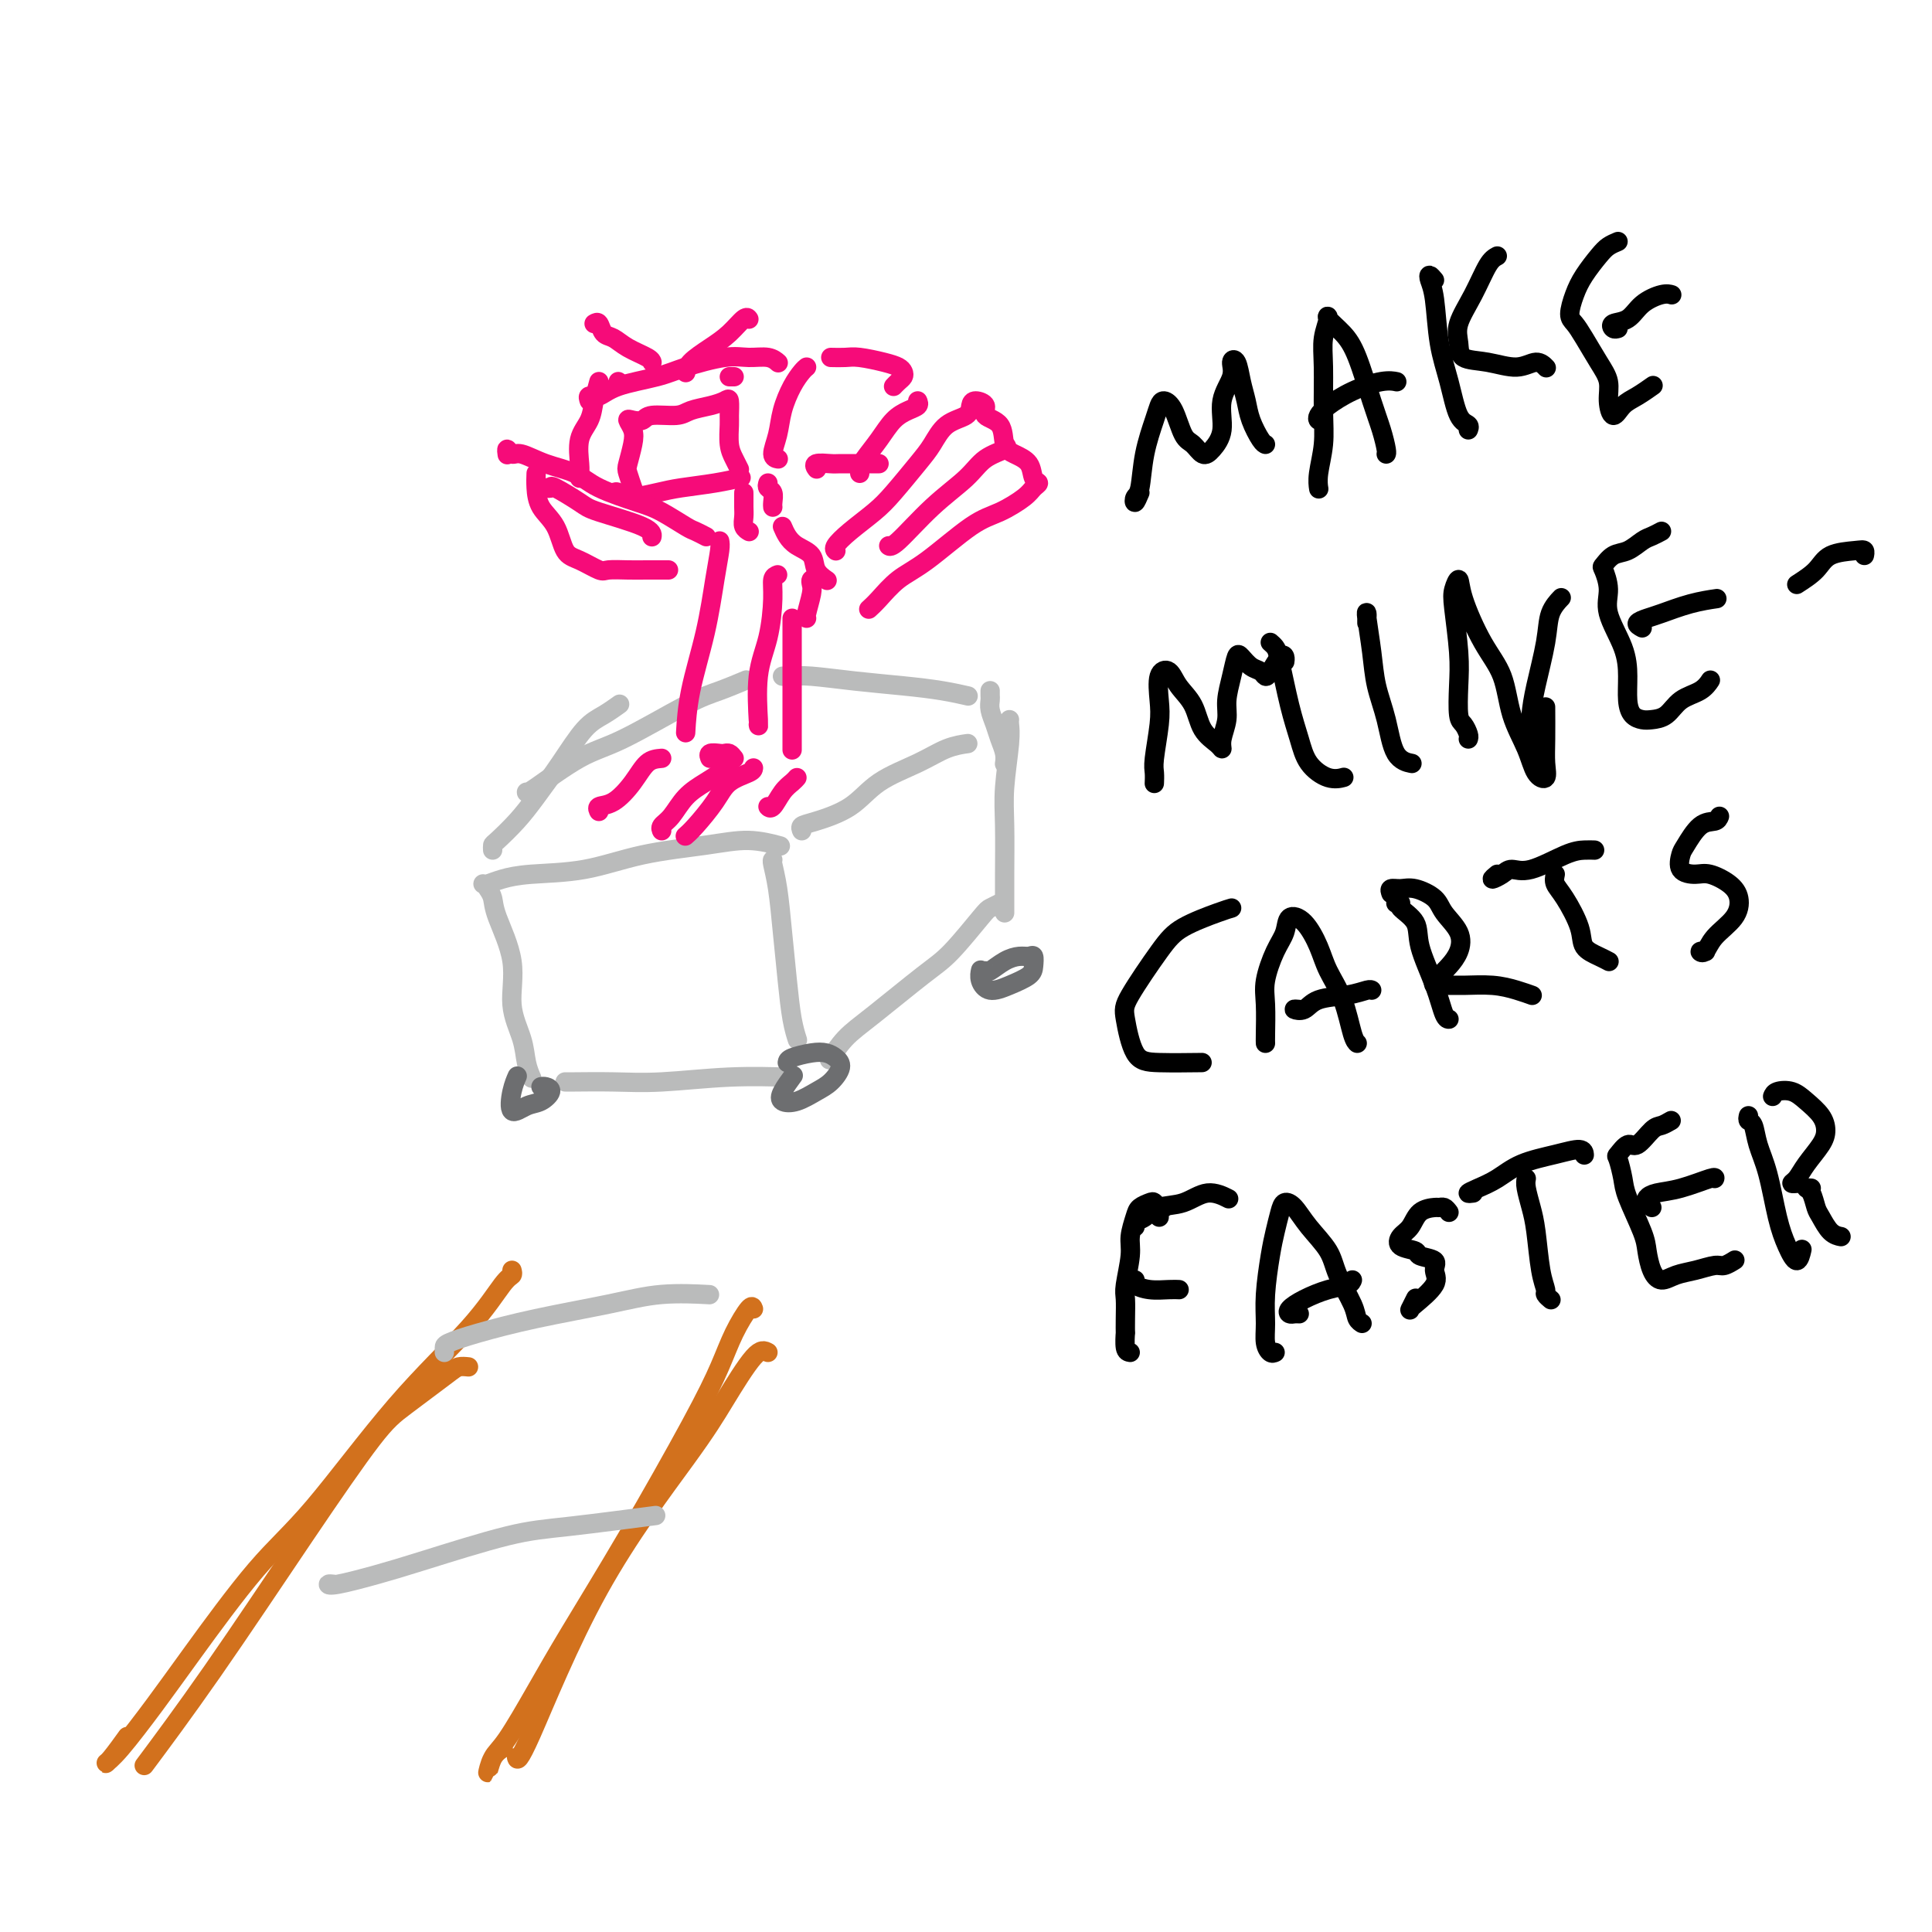 <svg viewBox='0 0 400 400' version='1.1' xmlns='http://www.w3.org/2000/svg' xmlns:xlink='http://www.w3.org/1999/xlink'><g fill='none' stroke='#D2711D' stroke-width='4' stroke-linecap='round' stroke-linejoin='round'><path d='M106,263c0.104,0.380 0.208,0.759 0,1c-0.208,0.241 -0.730,0.343 -2,2c-1.270,1.657 -3.290,4.870 -7,9c-3.710,4.130 -9.112,9.177 -15,16c-5.888,6.823 -12.263,15.421 -17,21c-4.737,5.579 -7.837,8.140 -12,13c-4.163,4.860 -9.388,12.020 -13,17c-3.612,4.980 -5.612,7.778 -8,11c-2.388,3.222 -5.165,6.866 -7,9c-1.835,2.134 -2.729,2.758 -3,3c-0.271,0.242 0.081,0.104 1,-1c0.919,-1.104 2.405,-3.172 3,-4c0.595,-0.828 0.297,-0.414 0,0'/><path d='M97,283c-0.713,-0.071 -1.426,-0.143 -2,0c-0.574,0.143 -1.010,0.499 -3,2c-1.990,1.501 -5.533,4.145 -8,6c-2.467,1.855 -3.857,2.920 -7,7c-3.143,4.080 -8.038,11.176 -14,20c-5.962,8.824 -12.990,19.376 -19,28c-6.010,8.624 -11.003,15.321 -13,18c-1.997,2.679 -0.999,1.339 0,0'/><path d='M156,271c-0.147,-0.411 -0.295,-0.823 -1,0c-0.705,0.823 -1.969,2.880 -3,5c-1.031,2.120 -1.831,4.302 -3,7c-1.169,2.698 -2.708,5.913 -6,12c-3.292,6.087 -8.339,15.046 -13,23c-4.661,7.954 -8.938,14.901 -12,20c-3.062,5.099 -4.910,8.348 -7,12c-2.090,3.652 -4.423,7.707 -6,10c-1.577,2.293 -2.398,2.824 -3,4c-0.602,1.176 -0.986,2.996 -1,3c-0.014,0.004 0.342,-1.806 1,-3c0.658,-1.194 1.616,-1.770 2,-2c0.384,-0.230 0.192,-0.115 0,0'/><path d='M159,280c-0.714,-0.390 -1.427,-0.779 -3,1c-1.573,1.779 -4.005,5.727 -6,9c-1.995,3.273 -3.554,5.872 -8,12c-4.446,6.128 -11.779,15.787 -18,27c-6.221,11.213 -11.329,23.980 -14,30c-2.671,6.020 -2.906,5.291 -3,5c-0.094,-0.291 -0.047,-0.146 0,0'/></g>
<g fill='none' stroke='#BABBBB' stroke-width='4' stroke-linecap='round' stroke-linejoin='round'><path d='M100,183c0.195,0.085 0.390,0.171 1,0c0.610,-0.171 1.633,-0.598 3,-1c1.367,-0.402 3.076,-0.778 6,-1c2.924,-0.222 7.061,-0.290 11,-1c3.939,-0.710 7.680,-2.060 12,-3c4.320,-0.940 9.220,-1.468 13,-2c3.780,-0.532 6.441,-1.066 9,-1c2.559,0.066 5.017,0.733 6,1c0.983,0.267 0.492,0.133 0,0'/><path d='M166,172c-0.162,-0.367 -0.323,-0.734 0,-1c0.323,-0.266 1.131,-0.432 3,-1c1.869,-0.568 4.799,-1.539 7,-3c2.201,-1.461 3.673,-3.411 6,-5c2.327,-1.589 5.510,-2.818 8,-4c2.490,-1.182 4.286,-2.318 6,-3c1.714,-0.682 3.347,-0.909 4,-1c0.653,-0.091 0.327,-0.045 0,0'/><path d='M102,176c-0.016,-0.402 -0.032,-0.803 0,-1c0.032,-0.197 0.111,-0.188 1,-1c0.889,-0.812 2.586,-2.444 4,-4c1.414,-1.556 2.544,-3.037 4,-5c1.456,-1.963 3.238,-4.407 5,-7c1.762,-2.593 3.503,-5.334 5,-7c1.497,-1.666 2.749,-2.256 4,-3c1.251,-0.744 2.500,-1.641 3,-2c0.500,-0.359 0.250,-0.179 0,0'/><path d='M109,164c0.006,0.187 0.012,0.374 2,-1c1.988,-1.374 5.959,-4.309 9,-6c3.041,-1.691 5.152,-2.138 9,-4c3.848,-1.862 9.434,-5.138 13,-7c3.566,-1.862 5.114,-2.309 7,-3c1.886,-0.691 4.110,-1.626 5,-2c0.890,-0.374 0.445,-0.187 0,0'/><path d='M162,140c0.599,0.024 1.197,0.048 2,0c0.803,-0.048 1.809,-0.167 4,0c2.191,0.167 5.565,0.619 9,1c3.435,0.381 6.931,0.690 10,1c3.069,0.310 5.711,0.622 8,1c2.289,0.378 4.225,0.822 5,1c0.775,0.178 0.387,0.089 0,0'/><path d='M160,178c-0.089,0.063 -0.179,0.127 0,1c0.179,0.873 0.626,2.557 1,5c0.374,2.443 0.675,5.646 1,9c0.325,3.354 0.675,6.858 1,10c0.325,3.142 0.626,5.923 1,8c0.374,2.077 0.821,3.451 1,4c0.179,0.549 0.089,0.275 0,0'/><path d='M205,143c-0.007,0.351 -0.013,0.702 0,1c0.013,0.298 0.046,0.544 0,1c-0.046,0.456 -0.170,1.121 0,2c0.170,0.879 0.634,1.973 1,3c0.366,1.027 0.634,1.987 1,3c0.366,1.013 0.829,2.081 1,3c0.171,0.919 0.049,1.691 0,2c-0.049,0.309 -0.024,0.154 0,0'/><path d='M209,149c-0.030,0.196 -0.061,0.393 0,1c0.061,0.607 0.212,1.626 0,4c-0.212,2.374 -0.789,6.104 -1,9c-0.211,2.896 -0.057,4.958 0,8c0.057,3.042 0.015,7.063 0,10c-0.015,2.937 -0.004,4.791 0,6c0.004,1.209 0.001,1.774 0,2c-0.001,0.226 -0.001,0.113 0,0'/><path d='M207,187c-0.771,0.383 -1.542,0.766 -2,1c-0.458,0.234 -0.604,0.319 -2,2c-1.396,1.681 -4.042,4.959 -6,7c-1.958,2.041 -3.229,2.845 -6,5c-2.771,2.155 -7.042,5.660 -10,8c-2.958,2.340 -4.604,3.515 -6,5c-1.396,1.485 -2.542,3.282 -3,4c-0.458,0.718 -0.229,0.359 0,0'/><path d='M101,184c0.404,0.605 0.809,1.210 1,2c0.191,0.790 0.169,1.765 1,4c0.831,2.235 2.513,5.731 3,9c0.487,3.269 -0.223,6.313 0,9c0.223,2.688 1.379,5.019 2,7c0.621,1.981 0.706,3.610 1,5c0.294,1.390 0.798,2.540 1,3c0.202,0.460 0.101,0.230 0,0'/><path d='M117,224c0.153,0.008 0.305,0.016 2,0c1.695,-0.016 4.932,-0.057 8,0c3.068,0.057 5.967,0.211 10,0c4.033,-0.211 9.201,-0.788 14,-1c4.799,-0.212 9.228,-0.061 11,0c1.772,0.061 0.886,0.030 0,0'/></g>
<g fill='none' stroke='#6D6E70' stroke-width='4' stroke-linecap='round' stroke-linejoin='round'><path d='M163,220c0.047,-0.315 0.095,-0.629 1,-1c0.905,-0.371 2.668,-0.797 4,-1c1.332,-0.203 2.233,-0.182 3,0c0.767,0.182 1.398,0.525 2,1c0.602,0.475 1.173,1.081 1,2c-0.173,0.919 -1.092,2.151 -2,3c-0.908,0.849 -1.805,1.316 -3,2c-1.195,0.684 -2.688,1.584 -4,2c-1.312,0.416 -2.445,0.349 -3,0c-0.555,-0.349 -0.534,-0.978 0,-2c0.534,-1.022 1.581,-2.435 2,-3c0.419,-0.565 0.209,-0.283 0,0'/><path d='M204,201c0.160,0.195 0.320,0.390 1,0c0.680,-0.390 1.881,-1.367 3,-2c1.119,-0.633 2.156,-0.924 3,-1c0.844,-0.076 1.497,0.063 2,0c0.503,-0.063 0.858,-0.327 1,0c0.142,0.327 0.073,1.245 0,2c-0.073,0.755 -0.149,1.347 -1,2c-0.851,0.653 -2.477,1.365 -4,2c-1.523,0.635 -2.944,1.191 -4,1c-1.056,-0.191 -1.746,-1.128 -2,-2c-0.254,-0.872 -0.073,-1.678 0,-2c0.073,-0.322 0.036,-0.161 0,0'/><path d='M112,225c0.267,-0.057 0.533,-0.113 1,0c0.467,0.113 1.133,0.396 1,1c-0.133,0.604 -1.065,1.527 -2,2c-0.935,0.473 -1.872,0.494 -3,1c-1.128,0.506 -2.447,1.496 -3,1c-0.553,-0.496 -0.341,-2.480 0,-4c0.341,-1.520 0.812,-2.577 1,-3c0.188,-0.423 0.094,-0.211 0,0'/></g>
<g fill='none' stroke='#F60B79' stroke-width='4' stroke-linecap='round' stroke-linejoin='round'><path d='M122,83c-0.161,-0.470 -0.322,-0.941 0,-1c0.322,-0.059 1.128,0.292 2,0c0.872,-0.292 1.811,-1.227 4,-2c2.189,-0.773 5.629,-1.385 8,-2c2.371,-0.615 3.672,-1.233 6,-2c2.328,-0.767 5.682,-1.683 8,-2c2.318,-0.317 3.601,-0.033 5,0c1.399,0.033 2.915,-0.183 4,0c1.085,0.183 1.739,0.767 2,1c0.261,0.233 0.131,0.117 0,0'/><path d='M167,76c-0.251,0.202 -0.503,0.404 -1,1c-0.497,0.596 -1.240,1.585 -2,3c-0.760,1.415 -1.538,3.255 -2,5c-0.462,1.745 -0.608,3.396 -1,5c-0.392,1.604 -1.029,3.163 -1,4c0.029,0.837 0.722,0.954 1,1c0.278,0.046 0.139,0.023 0,0'/><path d='M124,79c-0.370,1.322 -0.740,2.644 -1,4c-0.260,1.356 -0.409,2.745 -1,4c-0.591,1.255 -1.622,2.375 -2,4c-0.378,1.625 -0.101,3.755 0,5c0.101,1.245 0.027,1.604 0,2c-0.027,0.396 -0.008,0.827 0,1c0.008,0.173 0.004,0.086 0,0'/><path d='M127,102c0.350,-0.137 0.700,-0.274 1,0c0.300,0.274 0.550,0.959 2,1c1.450,0.041 4.098,-0.564 6,-1c1.902,-0.436 3.056,-0.705 5,-1c1.944,-0.295 4.677,-0.618 7,-1c2.323,-0.382 4.235,-0.823 5,-1c0.765,-0.177 0.382,-0.088 0,0'/><path d='M131,101c0.106,0.306 0.212,0.612 0,0c-0.212,-0.612 -0.740,-2.143 -1,-3c-0.260,-0.857 -0.250,-1.039 0,-2c0.250,-0.961 0.739,-2.701 1,-4c0.261,-1.299 0.294,-2.156 0,-3c-0.294,-0.844 -0.913,-1.675 -1,-2c-0.087,-0.325 0.359,-0.143 1,0c0.641,0.143 1.476,0.245 2,0c0.524,-0.245 0.735,-0.839 2,-1c1.265,-0.161 3.582,0.112 5,0c1.418,-0.112 1.935,-0.608 3,-1c1.065,-0.392 2.678,-0.679 4,-1c1.322,-0.321 2.354,-0.676 3,-1c0.646,-0.324 0.908,-0.617 1,0c0.092,0.617 0.014,2.145 0,3c-0.014,0.855 0.035,1.039 0,2c-0.035,0.961 -0.154,2.701 0,4c0.154,1.299 0.580,2.157 1,3c0.420,0.843 0.834,1.669 1,2c0.166,0.331 0.083,0.165 0,0'/><path d='M155,66c0.047,0.072 0.093,0.144 0,0c-0.093,-0.144 -0.326,-0.504 -1,0c-0.674,0.504 -1.788,1.873 -3,3c-1.212,1.127 -2.521,2.014 -4,3c-1.479,0.986 -3.129,2.073 -4,3c-0.871,0.927 -0.963,1.693 -1,2c-0.037,0.307 -0.018,0.153 0,0'/><path d='M151,78c0.417,0.000 0.833,0.000 1,0c0.167,0.000 0.083,0.000 0,0'/><path d='M123,67c0.354,-0.209 0.708,-0.417 1,0c0.292,0.417 0.523,1.460 1,2c0.477,0.540 1.200,0.576 2,1c0.800,0.424 1.678,1.237 3,2c1.322,0.763 3.087,1.475 4,2c0.913,0.525 0.975,0.864 1,1c0.025,0.136 0.012,0.068 0,0'/><path d='M128,79c0.000,0.000 0.000,0.000 0,0c0.000,0.000 0.000,0.000 0,0'/><path d='M172,74c1.058,0.024 2.115,0.048 3,0c0.885,-0.048 1.597,-0.167 3,0c1.403,0.167 3.498,0.622 5,1c1.502,0.378 2.413,0.679 3,1c0.587,0.321 0.851,0.661 1,1c0.149,0.339 0.184,0.679 0,1c-0.184,0.321 -0.588,0.625 -1,1c-0.412,0.375 -0.832,0.821 -1,1c-0.168,0.179 -0.084,0.089 0,0'/><path d='M190,83c0.154,0.345 0.308,0.691 0,1c-0.308,0.309 -1.077,0.583 -2,1c-0.923,0.417 -1.999,0.977 -3,2c-1.001,1.023 -1.929,2.509 -3,4c-1.071,1.491 -2.287,2.987 -3,4c-0.713,1.013 -0.923,1.542 -1,2c-0.077,0.458 -0.022,0.845 0,1c0.022,0.155 0.011,0.077 0,0'/><path d='M182,96c-0.730,-0.001 -1.461,-0.001 -2,0c-0.539,0.001 -0.887,0.004 -2,0c-1.113,-0.004 -2.992,-0.015 -4,0c-1.008,0.015 -1.147,0.056 -2,0c-0.853,-0.056 -2.422,-0.207 -3,0c-0.578,0.207 -0.165,0.774 0,1c0.165,0.226 0.083,0.113 0,0'/><path d='M154,103c-0.001,-0.488 -0.001,-0.975 0,-1c0.001,-0.025 0.004,0.414 0,1c-0.004,0.586 -0.015,1.320 0,2c0.015,0.680 0.056,1.306 0,2c-0.056,0.694 -0.207,1.456 0,2c0.207,0.544 0.774,0.870 1,1c0.226,0.130 0.113,0.065 0,0'/><path d='M159,100c-0.113,0.362 -0.226,0.724 0,1c0.226,0.276 0.793,0.466 1,1c0.207,0.534 0.056,1.413 0,2c-0.056,0.587 -0.016,0.882 0,1c0.016,0.118 0.008,0.059 0,0'/><path d='M162,109c0.283,0.659 0.567,1.319 1,2c0.433,0.681 1.017,1.384 2,2c0.983,0.616 2.367,1.144 3,2c0.633,0.856 0.517,2.038 1,3c0.483,0.962 1.567,1.703 2,2c0.433,0.297 0.217,0.148 0,0'/><path d='M169,120c-0.415,-0.083 -0.829,-0.166 -1,0c-0.171,0.166 -0.098,0.580 0,1c0.098,0.420 0.222,0.844 0,2c-0.222,1.156 -0.791,3.042 -1,4c-0.209,0.958 -0.060,0.988 0,1c0.060,0.012 0.030,0.006 0,0'/><path d='M149,112c0.075,0.419 0.150,0.838 0,2c-0.150,1.162 -0.524,3.065 -1,6c-0.476,2.935 -1.056,6.900 -2,11c-0.944,4.100 -2.254,8.335 -3,12c-0.746,3.665 -0.927,6.762 -1,8c-0.073,1.238 -0.036,0.619 0,0'/><path d='M173,114c0.057,0.049 0.113,0.098 0,0c-0.113,-0.098 -0.396,-0.343 0,-1c0.396,-0.657 1.471,-1.725 3,-3c1.529,-1.275 3.514,-2.758 5,-4c1.486,-1.242 2.475,-2.244 4,-4c1.525,-1.756 3.585,-4.267 5,-6c1.415,-1.733 2.185,-2.689 3,-4c0.815,-1.311 1.677,-2.976 3,-4c1.323,-1.024 3.108,-1.406 4,-2c0.892,-0.594 0.891,-1.399 1,-2c0.109,-0.601 0.329,-0.999 1,-1c0.671,-0.001 1.792,0.395 2,1c0.208,0.605 -0.498,1.421 0,2c0.498,0.579 2.199,0.922 3,2c0.801,1.078 0.703,2.891 1,4c0.297,1.109 0.991,1.515 2,2c1.009,0.485 2.333,1.049 3,2c0.667,0.951 0.675,2.289 1,3c0.325,0.711 0.966,0.794 1,1c0.034,0.206 -0.538,0.534 -1,1c-0.462,0.466 -0.815,1.071 -2,2c-1.185,0.929 -3.202,2.181 -5,3c-1.798,0.819 -3.375,1.204 -6,3c-2.625,1.796 -6.297,5.003 -9,7c-2.703,1.997 -4.436,2.783 -6,4c-1.564,1.217 -2.960,2.866 -4,4c-1.040,1.134 -1.726,1.753 -2,2c-0.274,0.247 -0.137,0.124 0,0'/><path d='M208,92c0.374,0.283 0.749,0.567 0,1c-0.749,0.433 -2.621,1.016 -4,2c-1.379,0.984 -2.265,2.369 -4,4c-1.735,1.631 -4.321,3.509 -7,6c-2.679,2.491 -5.452,5.594 -7,7c-1.548,1.406 -1.871,1.116 -2,1c-0.129,-0.116 -0.065,-0.058 0,0'/><path d='M146,111c0.200,0.104 0.399,0.209 0,0c-0.399,-0.209 -1.398,-0.730 -2,-1c-0.602,-0.270 -0.809,-0.289 -2,-1c-1.191,-0.711 -3.367,-2.115 -5,-3c-1.633,-0.885 -2.724,-1.250 -5,-2c-2.276,-0.750 -5.737,-1.884 -8,-3c-2.263,-1.116 -3.328,-2.213 -5,-3c-1.672,-0.787 -3.951,-1.265 -6,-2c-2.049,-0.735 -3.870,-1.727 -5,-2c-1.130,-0.273 -1.571,0.174 -2,0c-0.429,-0.174 -0.846,-0.970 -1,-1c-0.154,-0.030 -0.044,0.706 0,1c0.044,0.294 0.022,0.147 0,0'/><path d='M111,98c-0.034,0.899 -0.068,1.798 0,3c0.068,1.202 0.239,2.708 1,4c0.761,1.292 2.113,2.371 3,4c0.887,1.629 1.307,3.810 2,5c0.693,1.190 1.657,1.391 3,2c1.343,0.609 3.065,1.627 4,2c0.935,0.373 1.085,0.100 2,0c0.915,-0.100 2.596,-0.027 4,0c1.404,0.027 2.532,0.007 4,0c1.468,-0.007 3.277,-0.002 4,0c0.723,0.002 0.362,0.001 0,0'/><path d='M113,101c0.447,0.080 0.894,0.160 1,0c0.106,-0.160 -0.129,-0.561 1,0c1.129,0.561 3.623,2.084 5,3c1.377,0.916 1.637,1.225 4,2c2.363,0.775 6.828,2.016 9,3c2.172,0.984 2.049,1.710 2,2c-0.049,0.290 -0.025,0.145 0,0'/><path d='M164,128c0.000,0.959 0.000,1.917 0,3c0.000,1.083 0.000,2.290 0,2c-0.000,-0.290 0.000,-2.078 0,2c0.000,4.078 0.000,14.022 0,18c0.000,3.978 0.000,1.989 0,0'/><path d='M161,119c-0.437,0.166 -0.873,0.333 -1,1c-0.127,0.667 0.057,1.835 0,4c-0.057,2.165 -0.355,5.326 -1,8c-0.645,2.674 -1.637,4.861 -2,8c-0.363,3.139 -0.098,7.230 0,9c0.098,1.770 0.028,1.220 0,1c-0.028,-0.220 -0.014,-0.110 0,0'/><path d='M137,157c-1.025,0.085 -2.050,0.170 -3,1c-0.950,0.830 -1.824,2.405 -3,4c-1.176,1.595 -2.656,3.211 -4,4c-1.344,0.789 -2.554,0.751 -3,1c-0.446,0.249 -0.127,0.785 0,1c0.127,0.215 0.064,0.107 0,0'/><path d='M151,159c-0.373,-0.069 -0.747,-0.139 -1,0c-0.253,0.139 -0.387,0.485 -1,1c-0.613,0.515 -1.705,1.199 -3,2c-1.295,0.801 -2.792,1.717 -4,3c-1.208,1.283 -2.128,2.931 -3,4c-0.872,1.069 -1.696,1.557 -2,2c-0.304,0.443 -0.087,0.841 0,1c0.087,0.159 0.043,0.080 0,0'/><path d='M152,157c-0.324,-0.421 -0.647,-0.841 -1,-1c-0.353,-0.159 -0.735,-0.056 -1,0c-0.265,0.056 -0.411,0.067 -1,0c-0.589,-0.067 -1.620,-0.210 -2,0c-0.380,0.210 -0.109,0.774 0,1c0.109,0.226 0.054,0.113 0,0'/><path d='M156,159c-0.032,0.281 -0.065,0.562 -1,1c-0.935,0.438 -2.773,1.032 -4,2c-1.227,0.968 -1.844,2.311 -3,4c-1.156,1.689 -2.850,3.724 -4,5c-1.150,1.276 -1.757,1.793 -2,2c-0.243,0.207 -0.121,0.103 0,0'/><path d='M165,161c-0.249,0.287 -0.498,0.574 -1,1c-0.502,0.426 -1.258,0.990 -2,2c-0.742,1.010 -1.469,2.464 -2,3c-0.531,0.536 -0.866,0.153 -1,0c-0.134,-0.153 -0.067,-0.077 0,0'/></g>
<g fill='none' stroke='#000000' stroke-width='4' stroke-linecap='round' stroke-linejoin='round'><path d='M236,102c-0.397,0.941 -0.793,1.882 -1,2c-0.207,0.118 -0.224,-0.588 0,-1c0.224,-0.412 0.689,-0.532 1,-2c0.311,-1.468 0.467,-4.285 1,-7c0.533,-2.715 1.441,-5.327 2,-7c0.559,-1.673 0.769,-2.408 1,-3c0.231,-0.592 0.485,-1.040 1,-1c0.515,0.040 1.292,0.570 2,2c0.708,1.430 1.347,3.760 2,5c0.653,1.240 1.322,1.389 2,2c0.678,0.611 1.366,1.682 2,2c0.634,0.318 1.213,-0.118 2,-1c0.787,-0.882 1.783,-2.211 2,-4c0.217,-1.789 -0.345,-4.037 0,-6c0.345,-1.963 1.598,-3.642 2,-5c0.402,-1.358 -0.048,-2.395 0,-3c0.048,-0.605 0.594,-0.779 1,0c0.406,0.779 0.673,2.510 1,4c0.327,1.490 0.715,2.739 1,4c0.285,1.261 0.468,2.534 1,4c0.532,1.466 1.412,3.125 2,4c0.588,0.875 0.882,0.964 1,1c0.118,0.036 0.059,0.018 0,0'/><path d='M273,101c0.031,0.198 0.061,0.396 0,0c-0.061,-0.396 -0.214,-1.385 0,-3c0.214,-1.615 0.794,-3.855 1,-6c0.206,-2.145 0.039,-4.195 0,-7c-0.039,-2.805 0.051,-6.365 0,-9c-0.051,-2.635 -0.243,-4.345 0,-6c0.243,-1.655 0.922,-3.256 1,-4c0.078,-0.744 -0.446,-0.633 0,0c0.446,0.633 1.860,1.788 3,3c1.140,1.212 2.004,2.483 3,5c0.996,2.517 2.123,6.282 3,9c0.877,2.718 1.503,4.388 2,6c0.497,1.612 0.865,3.165 1,4c0.135,0.835 0.039,0.953 0,1c-0.039,0.047 -0.019,0.024 0,0'/><path d='M274,87c-0.391,0.073 -0.783,0.145 -1,0c-0.217,-0.145 -0.261,-0.508 0,-1c0.261,-0.492 0.827,-1.112 2,-2c1.173,-0.888 2.954,-2.042 5,-3c2.046,-0.958 4.359,-1.719 6,-2c1.641,-0.281 2.612,-0.080 3,0c0.388,0.080 0.194,0.040 0,0'/><path d='M297,58c-0.397,-0.474 -0.794,-0.948 -1,-1c-0.206,-0.052 -0.221,0.319 0,1c0.221,0.681 0.680,1.674 1,4c0.320,2.326 0.503,5.986 1,9c0.497,3.014 1.310,5.382 2,8c0.690,2.618 1.257,5.485 2,7c0.743,1.515 1.662,1.677 2,2c0.338,0.323 0.097,0.807 0,1c-0.097,0.193 -0.048,0.097 0,0'/><path d='M310,53c-0.597,0.322 -1.193,0.643 -2,2c-0.807,1.357 -1.824,3.749 -3,6c-1.176,2.251 -2.510,4.359 -3,6c-0.490,1.641 -0.136,2.813 0,4c0.136,1.187 0.054,2.388 1,3c0.946,0.612 2.919,0.634 5,1c2.081,0.366 4.269,1.078 6,1c1.731,-0.078 3.004,-0.944 4,-1c0.996,-0.056 1.713,0.698 2,1c0.287,0.302 0.143,0.151 0,0'/><path d='M335,50c-0.696,0.293 -1.392,0.586 -2,1c-0.608,0.414 -1.127,0.950 -2,2c-0.873,1.050 -2.099,2.614 -3,4c-0.901,1.386 -1.476,2.593 -2,4c-0.524,1.407 -0.998,3.012 -1,4c-0.002,0.988 0.468,1.358 1,2c0.532,0.642 1.126,1.554 2,3c0.874,1.446 2.029,3.425 3,5c0.971,1.575 1.757,2.746 2,4c0.243,1.254 -0.057,2.591 0,4c0.057,1.409 0.470,2.889 1,3c0.530,0.111 1.175,-1.147 2,-2c0.825,-0.853 1.829,-1.301 3,-2c1.171,-0.699 2.507,-1.650 3,-2c0.493,-0.350 0.141,-0.100 0,0c-0.141,0.100 -0.070,0.050 0,0'/><path d='M335,68c-0.348,0.103 -0.697,0.206 -1,0c-0.303,-0.206 -0.561,-0.721 0,-1c0.561,-0.279 1.940,-0.323 3,-1c1.060,-0.677 1.799,-1.985 3,-3c1.201,-1.015 2.862,-1.735 4,-2c1.138,-0.265 1.754,-0.076 2,0c0.246,0.076 0.123,0.038 0,0'/><path d='M239,162c-0.008,0.184 -0.016,0.368 0,0c0.016,-0.368 0.055,-1.289 0,-2c-0.055,-0.711 -0.205,-1.212 0,-3c0.205,-1.788 0.764,-4.863 1,-7c0.236,-2.137 0.150,-3.336 0,-5c-0.150,-1.664 -0.365,-3.792 0,-5c0.365,-1.208 1.309,-1.494 2,-1c0.691,0.494 1.128,1.769 2,3c0.872,1.231 2.180,2.416 3,4c0.820,1.584 1.152,3.565 2,5c0.848,1.435 2.212,2.325 3,3c0.788,0.675 0.999,1.136 1,1c0.001,-0.136 -0.207,-0.870 0,-2c0.207,-1.130 0.828,-2.655 1,-4c0.172,-1.345 -0.106,-2.511 0,-4c0.106,-1.489 0.595,-3.300 1,-5c0.405,-1.700 0.725,-3.289 1,-4c0.275,-0.711 0.507,-0.545 1,0c0.493,0.545 1.249,1.470 2,2c0.751,0.530 1.497,0.667 2,1c0.503,0.333 0.762,0.864 1,1c0.238,0.136 0.456,-0.121 1,-1c0.544,-0.879 1.414,-2.380 2,-3c0.586,-0.620 0.889,-0.359 1,0c0.111,0.359 0.032,0.817 0,1c-0.032,0.183 -0.016,0.092 0,0'/><path d='M263,133c0.356,0.308 0.713,0.616 1,1c0.287,0.384 0.506,0.842 1,3c0.494,2.158 1.264,6.014 2,9c0.736,2.986 1.437,5.101 2,7c0.563,1.899 0.986,3.581 2,5c1.014,1.419 2.619,2.574 4,3c1.381,0.426 2.537,0.122 3,0c0.463,-0.122 0.231,-0.061 0,0'/><path d='M283,129c-0.007,-0.324 -0.014,-0.648 0,-1c0.014,-0.352 0.049,-0.733 0,-1c-0.049,-0.267 -0.180,-0.419 0,1c0.180,1.419 0.672,4.408 1,7c0.328,2.592 0.491,4.786 1,7c0.509,2.214 1.363,4.449 2,7c0.637,2.551 1.056,5.418 2,7c0.944,1.582 2.413,1.881 3,2c0.587,0.119 0.294,0.060 0,0'/><path d='M304,153c0.083,-0.219 0.167,-0.437 0,-1c-0.167,-0.563 -0.584,-1.470 -1,-2c-0.416,-0.530 -0.830,-0.683 -1,-2c-0.170,-1.317 -0.094,-3.798 0,-6c0.094,-2.202 0.208,-4.124 0,-7c-0.208,-2.876 -0.738,-6.707 -1,-9c-0.262,-2.293 -0.256,-3.047 0,-4c0.256,-0.953 0.763,-2.105 1,-2c0.237,0.105 0.203,1.468 1,4c0.797,2.532 2.426,6.233 4,9c1.574,2.767 3.095,4.600 4,7c0.905,2.400 1.195,5.367 2,8c0.805,2.633 2.125,4.931 3,7c0.875,2.069 1.306,3.909 2,5c0.694,1.091 1.650,1.433 2,1c0.350,-0.433 0.094,-1.642 0,-3c-0.094,-1.358 -0.025,-2.866 0,-5c0.025,-2.134 0.007,-4.896 0,-6c-0.007,-1.104 -0.004,-0.552 0,0'/><path d='M319,154c-0.313,-0.399 -0.627,-0.797 -1,-1c-0.373,-0.203 -0.806,-0.210 -1,-1c-0.194,-0.790 -0.150,-2.363 0,-4c0.150,-1.637 0.405,-3.339 1,-6c0.595,-2.661 1.531,-6.280 2,-9c0.469,-2.720 0.473,-4.540 1,-6c0.527,-1.460 1.579,-2.560 2,-3c0.421,-0.440 0.210,-0.220 0,0'/><path d='M344,110c-0.690,0.366 -1.379,0.732 -2,1c-0.621,0.268 -1.173,0.437 -2,1c-0.827,0.563 -1.930,1.522 -3,2c-1.070,0.478 -2.107,0.477 -3,1c-0.893,0.523 -1.640,1.569 -2,2c-0.360,0.431 -0.331,0.245 0,1c0.331,0.755 0.964,2.449 1,4c0.036,1.551 -0.524,2.958 0,5c0.524,2.042 2.133,4.719 3,7c0.867,2.281 0.994,4.167 1,6c0.006,1.833 -0.108,3.614 0,5c0.108,1.386 0.439,2.376 1,3c0.561,0.624 1.351,0.884 2,1c0.649,0.116 1.158,0.090 2,0c0.842,-0.090 2.016,-0.245 3,-1c0.984,-0.755 1.779,-2.110 3,-3c1.221,-0.890 2.867,-1.317 4,-2c1.133,-0.683 1.752,-1.624 2,-2c0.248,-0.376 0.124,-0.188 0,0'/><path d='M340,130c-0.596,-0.326 -1.192,-0.651 -1,-1c0.192,-0.349 1.173,-0.721 2,-1c0.827,-0.279 1.500,-0.467 3,-1c1.500,-0.533 3.827,-1.413 6,-2c2.173,-0.587 4.192,-0.882 5,-1c0.808,-0.118 0.404,-0.059 0,0'/><path d='M372,121c1.486,-0.956 2.973,-1.913 4,-3c1.027,-1.087 1.596,-2.305 3,-3c1.404,-0.695 3.644,-0.867 5,-1c1.356,-0.133 1.826,-0.228 2,0c0.174,0.228 0.050,0.779 0,1c-0.050,0.221 -0.025,0.110 0,0'/><path d='M255,188c-0.581,0.169 -1.162,0.337 -3,1c-1.838,0.663 -4.933,1.820 -7,3c-2.067,1.180 -3.107,2.383 -5,5c-1.893,2.617 -4.639,6.649 -6,9c-1.361,2.351 -1.337,3.022 -1,5c0.337,1.978 0.987,5.262 2,7c1.013,1.738 2.388,1.929 5,2c2.612,0.071 6.461,0.020 8,0c1.539,-0.020 0.770,-0.010 0,0'/><path d='M262,216c-0.012,-0.276 -0.024,-0.551 0,-2c0.024,-1.449 0.085,-4.070 0,-6c-0.085,-1.930 -0.315,-3.169 0,-5c0.315,-1.831 1.177,-4.255 2,-6c0.823,-1.745 1.609,-2.811 2,-4c0.391,-1.189 0.387,-2.503 1,-3c0.613,-0.497 1.841,-0.179 3,1c1.159,1.179 2.248,3.220 3,5c0.752,1.780 1.168,3.300 2,5c0.832,1.700 2.079,3.579 3,6c0.921,2.421 1.517,5.382 2,7c0.483,1.618 0.852,1.891 1,2c0.148,0.109 0.074,0.055 0,0'/><path d='M269,209c-0.599,-0.055 -1.198,-0.109 -1,0c0.198,0.109 1.191,0.383 2,0c0.809,-0.383 1.432,-1.423 3,-2c1.568,-0.577 4.080,-0.691 6,-1c1.920,-0.309 3.248,-0.814 4,-1c0.752,-0.186 0.929,-0.053 1,0c0.071,0.053 0.035,0.027 0,0'/><path d='M289,187c0.511,-0.049 1.022,-0.098 1,0c-0.022,0.098 -0.578,0.341 0,1c0.578,0.659 2.288,1.732 3,3c0.712,1.268 0.425,2.732 1,5c0.575,2.268 2.010,5.340 3,8c0.990,2.660 1.533,4.909 2,6c0.467,1.091 0.856,1.025 1,1c0.144,-0.025 0.041,-0.007 0,0c-0.041,0.007 -0.021,0.004 0,0'/><path d='M288,185c-0.165,-0.434 -0.331,-0.868 0,-1c0.331,-0.132 1.157,0.039 2,0c0.843,-0.039 1.702,-0.289 3,0c1.298,0.289 3.036,1.116 4,2c0.964,0.884 1.156,1.823 2,3c0.844,1.177 2.342,2.591 3,4c0.658,1.409 0.476,2.812 0,4c-0.476,1.188 -1.247,2.161 -2,3c-0.753,0.839 -1.488,1.546 -2,2c-0.512,0.454 -0.802,0.657 -1,1c-0.198,0.343 -0.304,0.827 0,1c0.304,0.173 1.017,0.036 2,0c0.983,-0.036 2.236,0.029 4,0c1.764,-0.029 4.040,-0.152 6,0c1.960,0.152 3.605,0.579 5,1c1.395,0.421 2.542,0.834 3,1c0.458,0.166 0.229,0.083 0,0'/><path d='M310,181c-0.608,0.500 -1.216,0.999 -1,1c0.216,0.001 1.254,-0.497 2,-1c0.746,-0.503 1.198,-1.010 2,-1c0.802,0.010 1.952,0.539 4,0c2.048,-0.539 4.992,-2.144 7,-3c2.008,-0.856 3.079,-0.961 4,-1c0.921,-0.039 1.692,-0.011 2,0c0.308,0.011 0.154,0.006 0,0'/><path d='M322,181c-0.138,0.659 -0.276,1.318 0,2c0.276,0.682 0.967,1.388 2,3c1.033,1.612 2.407,4.131 3,6c0.593,1.869 0.407,3.089 1,4c0.593,0.911 1.967,1.515 3,2c1.033,0.485 1.724,0.853 2,1c0.276,0.147 0.138,0.074 0,0'/><path d='M356,169c-0.167,0.420 -0.334,0.841 -1,1c-0.666,0.159 -1.829,0.057 -3,1c-1.171,0.943 -2.348,2.931 -3,4c-0.652,1.069 -0.778,1.220 -1,2c-0.222,0.780 -0.539,2.189 0,3c0.539,0.811 1.934,1.024 3,1c1.066,-0.024 1.803,-0.285 3,0c1.197,0.285 2.854,1.117 4,2c1.146,0.883 1.780,1.816 2,3c0.220,1.184 0.024,2.618 -1,4c-1.024,1.382 -2.877,2.710 -4,4c-1.123,1.290 -1.518,2.542 -2,3c-0.482,0.458 -1.053,0.123 -1,0c0.053,-0.123 0.729,-0.035 1,0c0.271,0.035 0.135,0.018 0,0'/><path d='M234,280c-0.422,-0.066 -0.845,-0.133 -1,-1c-0.155,-0.867 -0.043,-2.536 0,-3c0.043,-0.464 0.015,0.277 0,0c-0.015,-0.277 -0.019,-1.570 0,-3c0.019,-1.430 0.061,-2.995 0,-4c-0.061,-1.005 -0.225,-1.449 0,-3c0.225,-1.551 0.837,-4.209 1,-6c0.163,-1.791 -0.125,-2.716 0,-4c0.125,-1.284 0.663,-2.929 1,-4c0.337,-1.071 0.473,-1.570 1,-2c0.527,-0.430 1.444,-0.792 2,-1c0.556,-0.208 0.752,-0.262 1,0c0.248,0.262 0.550,0.841 1,1c0.450,0.159 1.048,-0.102 1,0c-0.048,0.102 -0.744,0.566 -1,1c-0.256,0.434 -0.073,0.838 0,1c0.073,0.162 0.037,0.081 0,0'/><path d='M235,265c-0.234,0.309 -0.469,0.619 0,1c0.469,0.381 1.641,0.834 3,1c1.359,0.166 2.904,0.045 4,0c1.096,-0.045 1.742,-0.013 2,0c0.258,0.013 0.129,0.006 0,0'/><path d='M235,254c-0.168,-0.367 -0.335,-0.734 0,-1c0.335,-0.266 1.173,-0.432 2,-1c0.827,-0.568 1.644,-1.539 3,-2c1.356,-0.461 3.250,-0.412 5,-1c1.750,-0.588 3.356,-1.812 5,-2c1.644,-0.188 3.327,0.661 4,1c0.673,0.339 0.337,0.170 0,0'/><path d='M264,280c-0.308,0.139 -0.615,0.278 -1,0c-0.385,-0.278 -0.846,-0.972 -1,-2c-0.154,-1.028 0.000,-2.390 0,-4c-0.000,-1.610 -0.155,-3.469 0,-6c0.155,-2.531 0.622,-5.735 1,-8c0.378,-2.265 0.669,-3.591 1,-5c0.331,-1.409 0.701,-2.902 1,-4c0.299,-1.098 0.526,-1.801 1,-2c0.474,-0.199 1.195,0.106 2,1c0.805,0.894 1.693,2.375 3,4c1.307,1.625 3.033,3.392 4,5c0.967,1.608 1.173,3.058 2,5c0.827,1.942 2.273,4.376 3,6c0.727,1.624 0.734,2.437 1,3c0.266,0.563 0.790,0.875 1,1c0.210,0.125 0.105,0.062 0,0'/><path d='M269,272c-0.325,-0.018 -0.650,-0.036 -1,0c-0.350,0.036 -0.724,0.126 -1,0c-0.276,-0.126 -0.452,-0.468 0,-1c0.452,-0.532 1.533,-1.253 3,-2c1.467,-0.747 3.321,-1.520 5,-2c1.679,-0.480 3.183,-0.668 4,-1c0.817,-0.332 0.948,-0.809 1,-1c0.052,-0.191 0.026,-0.095 0,0'/><path d='M300,251c-0.319,-0.425 -0.637,-0.850 -1,-1c-0.363,-0.150 -0.769,-0.024 -1,0c-0.231,0.024 -0.285,-0.053 -1,0c-0.715,0.053 -2.089,0.238 -3,1c-0.911,0.762 -1.357,2.102 -2,3c-0.643,0.898 -1.481,1.353 -2,2c-0.519,0.647 -0.718,1.485 0,2c0.718,0.515 2.354,0.706 3,1c0.646,0.294 0.303,0.692 1,1c0.697,0.308 2.436,0.527 3,1c0.564,0.473 -0.046,1.201 0,2c0.046,0.799 0.748,1.671 0,3c-0.748,1.329 -2.946,3.116 -4,4c-1.054,0.884 -0.963,0.866 -1,1c-0.037,0.134 -0.202,0.421 0,0c0.202,-0.421 0.772,-1.549 1,-2c0.228,-0.451 0.114,-0.226 0,0'/><path d='M305,247c-0.556,0.073 -1.112,0.147 -1,0c0.112,-0.147 0.892,-0.513 2,-1c1.108,-0.487 2.546,-1.093 4,-2c1.454,-0.907 2.926,-2.113 5,-3c2.074,-0.887 4.752,-1.454 7,-2c2.248,-0.546 4.067,-1.070 5,-1c0.933,0.070 0.981,0.734 1,1c0.019,0.266 0.010,0.133 0,0'/><path d='M316,244c-0.089,0.487 -0.177,0.975 0,2c0.177,1.025 0.621,2.589 1,4c0.379,1.411 0.694,2.669 1,5c0.306,2.331 0.604,5.735 1,8c0.396,2.265 0.890,3.391 1,4c0.110,0.609 -0.163,0.703 0,1c0.163,0.297 0.761,0.799 1,1c0.239,0.201 0.120,0.100 0,0'/><path d='M346,232c-0.698,0.405 -1.396,0.809 -2,1c-0.604,0.191 -1.115,0.167 -2,1c-0.885,0.833 -2.142,2.523 -3,3c-0.858,0.477 -1.315,-0.259 -2,0c-0.685,0.259 -1.599,1.515 -2,2c-0.401,0.485 -0.290,0.201 0,1c0.290,0.799 0.760,2.682 1,4c0.240,1.318 0.252,2.071 1,4c0.748,1.929 2.233,5.036 3,7c0.767,1.964 0.816,2.786 1,4c0.184,1.214 0.504,2.819 1,4c0.496,1.181 1.168,1.939 2,2c0.832,0.061 1.824,-0.576 3,-1c1.176,-0.424 2.536,-0.636 4,-1c1.464,-0.364 3.032,-0.881 4,-1c0.968,-0.119 1.338,0.160 2,0c0.662,-0.160 1.618,-0.760 2,-1c0.382,-0.240 0.191,-0.120 0,0'/><path d='M342,250c-0.390,-0.336 -0.780,-0.672 -1,-1c-0.220,-0.328 -0.269,-0.648 0,-1c0.269,-0.352 0.857,-0.735 2,-1c1.143,-0.265 2.843,-0.411 5,-1c2.157,-0.589 4.773,-1.620 6,-2c1.227,-0.380 1.065,-0.109 1,0c-0.065,0.109 -0.032,0.054 0,0'/><path d='M362,231c-0.096,0.399 -0.191,0.797 0,1c0.191,0.203 0.670,0.209 1,1c0.330,0.791 0.512,2.365 1,4c0.488,1.635 1.283,3.331 2,6c0.717,2.669 1.355,6.312 2,9c0.645,2.688 1.297,4.422 2,6c0.703,1.578 1.459,3.002 2,3c0.541,-0.002 0.869,-1.429 1,-2c0.131,-0.571 0.066,-0.285 0,0'/><path d='M367,227c0.152,-0.381 0.304,-0.762 1,-1c0.696,-0.238 1.937,-0.333 3,0c1.063,0.333 1.950,1.093 3,2c1.050,0.907 2.265,1.963 3,3c0.735,1.037 0.991,2.057 1,3c0.009,0.943 -0.229,1.808 -1,3c-0.771,1.192 -2.077,2.712 -3,4c-0.923,1.288 -1.464,2.345 -2,3c-0.536,0.655 -1.067,0.907 -1,1c0.067,0.093 0.734,0.027 1,0c0.266,-0.027 0.133,-0.013 0,0'/><path d='M375,246c-0.510,-0.033 -1.021,-0.065 -1,0c0.021,0.065 0.573,0.228 1,1c0.427,0.772 0.728,2.154 1,3c0.272,0.846 0.516,1.154 1,2c0.484,0.846 1.207,2.228 2,3c0.793,0.772 1.655,0.935 2,1c0.345,0.065 0.172,0.033 0,0'/></g>
<g fill='none' stroke='#BABBBB' stroke-width='4' stroke-linecap='round' stroke-linejoin='round'><path d='M92,280c-0.001,-0.351 -0.002,-0.702 0,-1c0.002,-0.298 0.008,-0.543 1,-1c0.992,-0.457 2.971,-1.128 6,-2c3.029,-0.872 7.107,-1.946 12,-3c4.893,-1.054 10.600,-2.087 15,-3c4.400,-0.913 7.492,-1.707 11,-2c3.508,-0.293 7.431,-0.084 9,0c1.569,0.084 0.785,0.042 0,0'/><path d='M69,328c-0.456,-0.046 -0.912,-0.093 -1,0c-0.088,0.093 0.191,0.324 2,0c1.809,-0.324 5.150,-1.205 8,-2c2.850,-0.795 5.211,-1.506 10,-3c4.789,-1.494 12.005,-3.772 17,-5c4.995,-1.228 7.768,-1.408 13,-2c5.232,-0.592 12.923,-1.598 16,-2c3.077,-0.402 1.538,-0.201 0,0'/></g>
</svg>